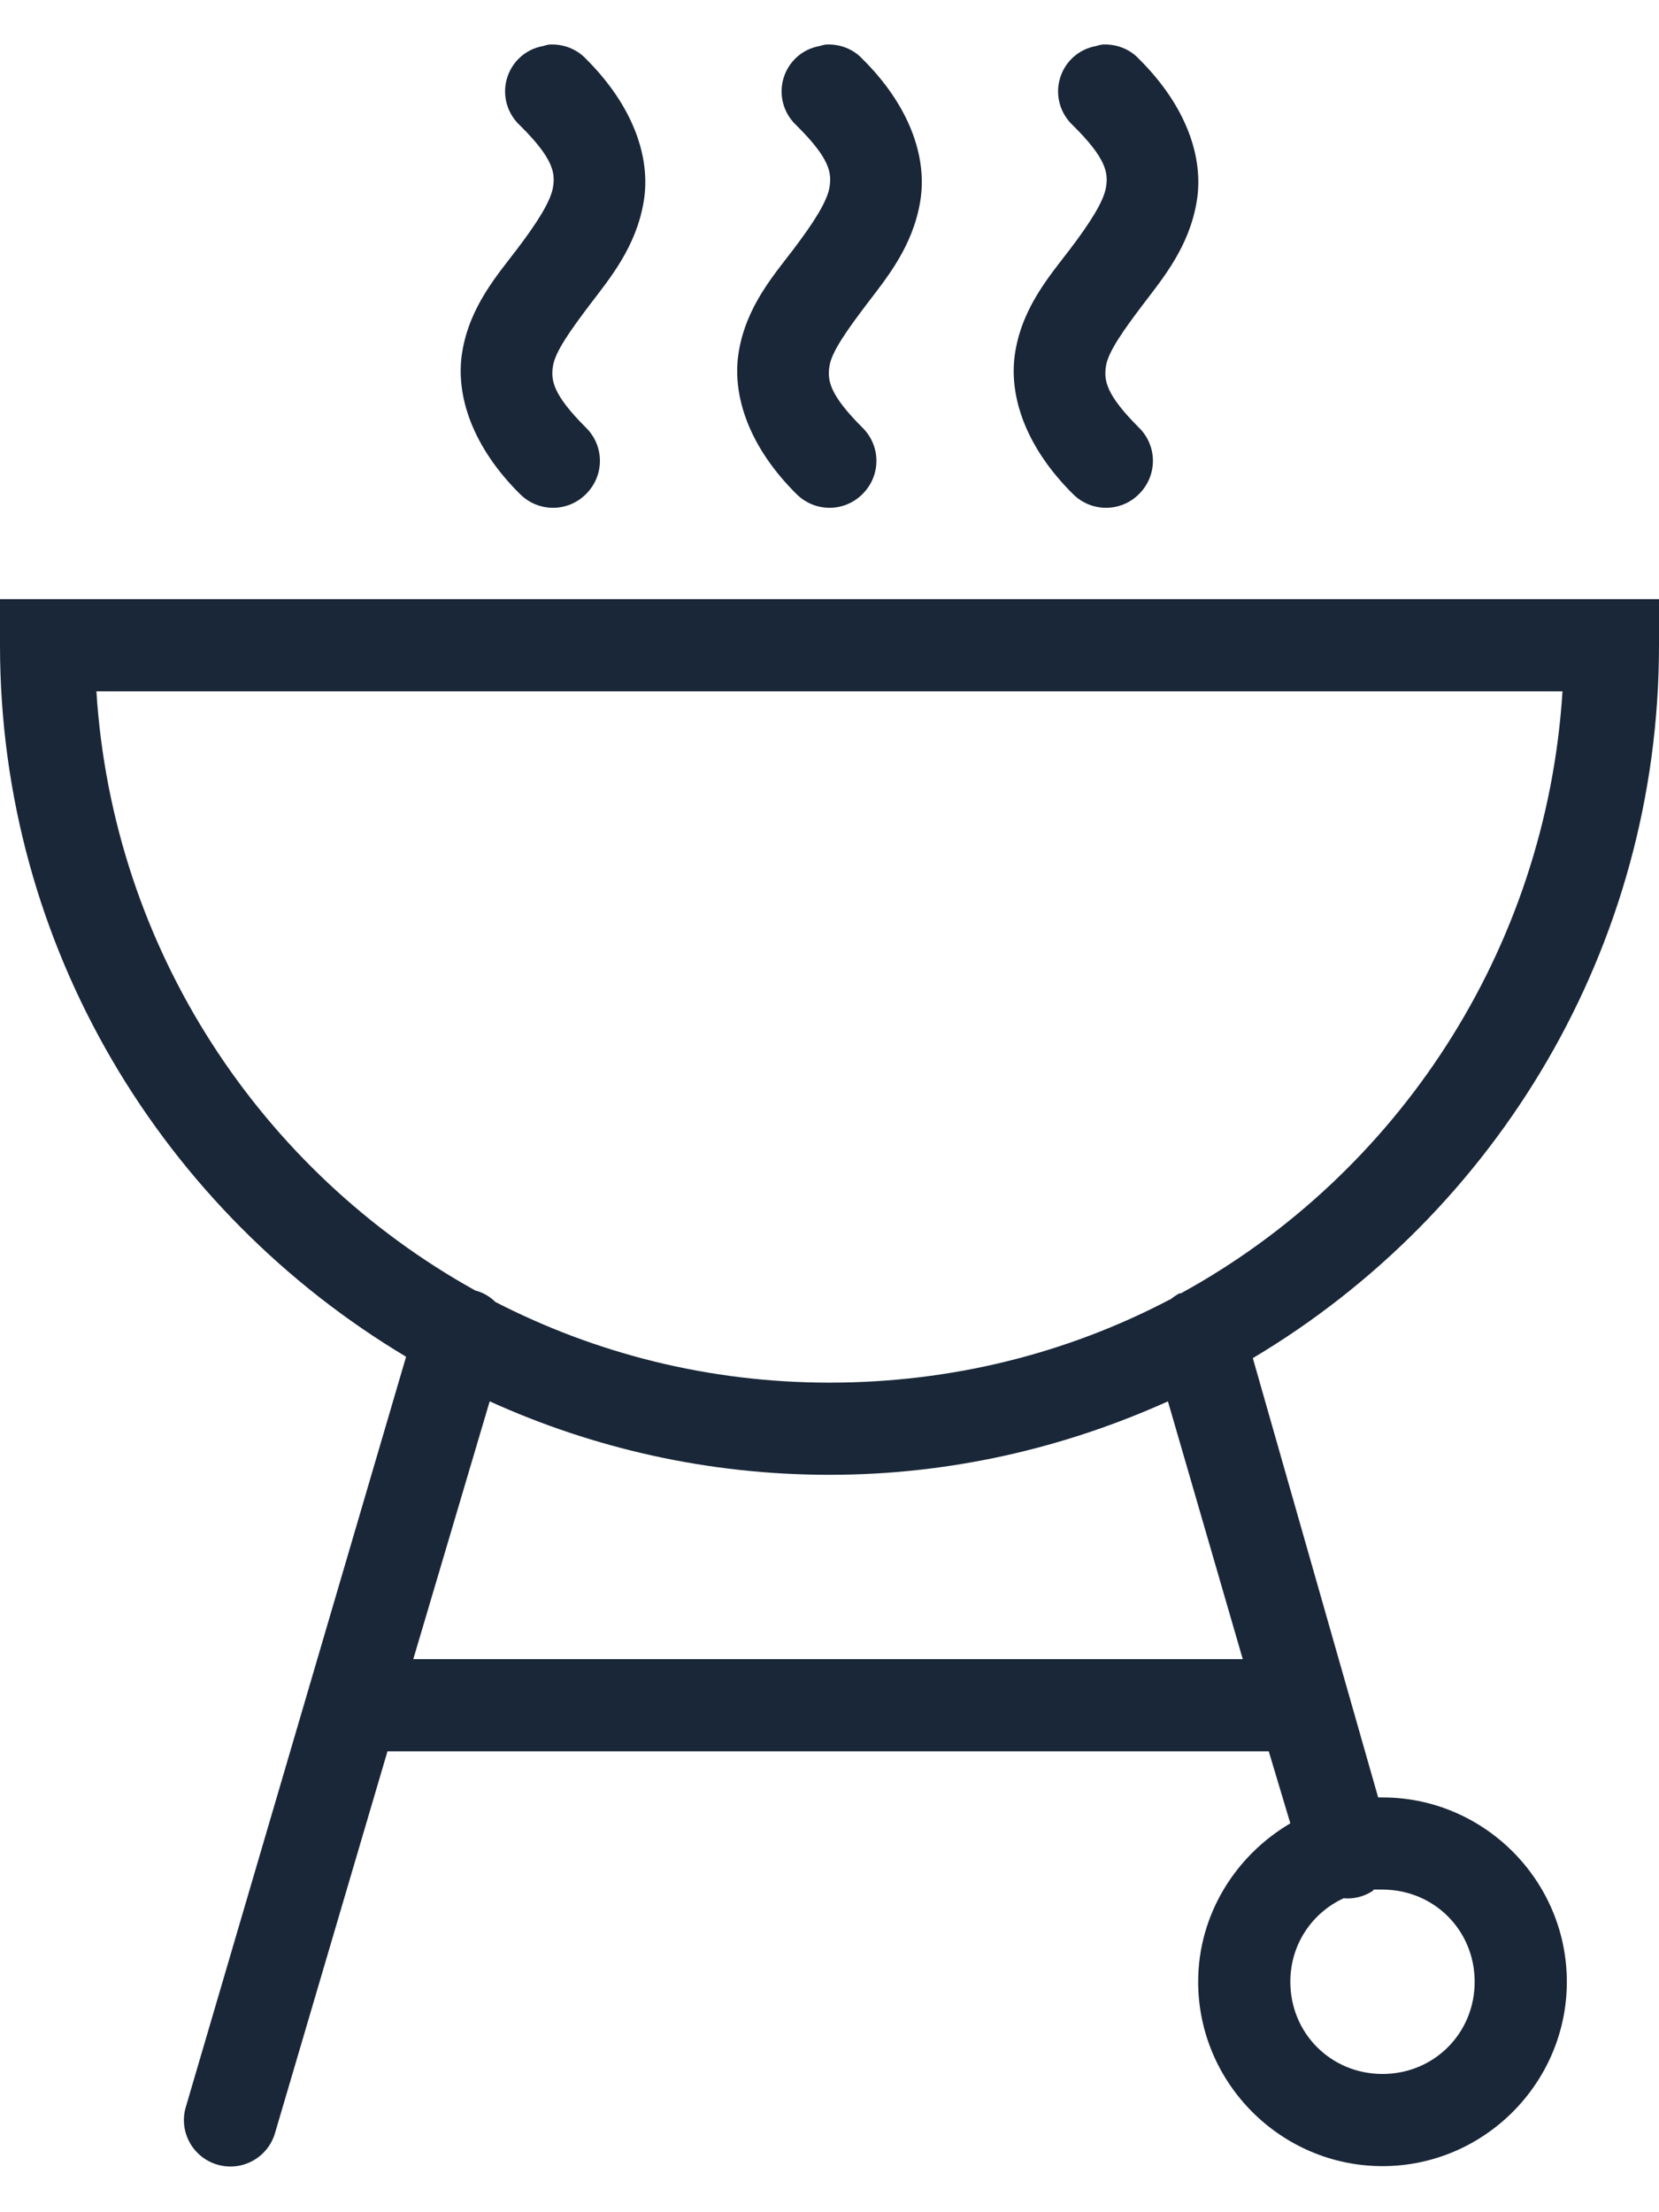 <svg xmlns="http://www.w3.org/2000/svg" width="18" height="24" viewBox="0 0 18 24">
    <g fill="none" fill-rule="evenodd">
        <g fill="#192738" fill-rule="nonzero">
            <g>
                <path d="M5.953.484c-.021.004-.043.01-.062.016-.188.033-.338.17-.391.352-.053.183.002.378.14.507.366.362.385.518.36.672-.025.155-.174.387-.39.672-.217.285-.512.621-.594 1.11-.082.488.123 1.048.625 1.546.199.2.52.2.718 0 .2-.199.2-.52 0-.718-.363-.362-.384-.518-.359-.672.025-.155.19-.387.406-.672.217-.285.496-.621.578-1.11C7.066 1.7 6.861 1.14 6.36.641 6.256.529 6.105.473 5.953.484zm3 0c-.021.004-.043.01-.062.016-.188.033-.338.17-.391.352-.053.183.002.378.14.507.366.362.385.518.36.672-.025.155-.174.387-.39.672-.217.285-.512.621-.594 1.11-.082.488.123 1.048.625 1.546.199.2.52.2.718 0 .2-.199.2-.52 0-.718-.363-.362-.384-.518-.359-.672.025-.155.19-.387.406-.672.217-.285.496-.621.578-1.11.082-.488-.123-1.048-.625-1.546-.103-.112-.254-.168-.406-.157zm3 0c-.021.004-.043.01-.062.016-.188.033-.338.17-.391.352-.053.183.002.378.14.507.366.362.385.518.36.672-.025.155-.174.387-.39.672-.217.285-.512.621-.594 1.11-.082.488.123 1.048.625 1.546.199.2.52.2.718 0 .2-.199.2-.52 0-.718-.363-.362-.384-.518-.359-.672.025-.155.19-.387.406-.672.217-.285.496-.621.578-1.11.082-.488-.123-1.048-.625-1.546-.103-.112-.254-.168-.406-.157zM0 6.5V7c0 3.283 1.775 6.146 4.406 7.719l-2.39 8.14c-.079.268.076.547.343.625.268.078.547-.076.625-.343L4.204 19h9.562l.234.781c-.592.348-1 .987-1 1.719 0 1.1.9 2 2 2s2-.9 2-2-.9-2-2-2h-.047l-1.36-4.766C16.23 13.164 18 10.285 18 7v-.5H0zm1.047 1h15.906c-.178 2.82-1.803 5.25-4.14 6.531-.004.002-.012-.002-.016 0-.033.018-.065.04-.094.063-.01.006-.021.01-.031.015C11.574 14.682 10.328 15 9 15c-1.31 0-2.537-.316-3.625-.875-.06-.06-.137-.104-.219-.125-2.318-1.287-3.933-3.695-4.11-6.5zm4.266 7.703C6.438 15.713 7.683 16 9 16c1.31 0 2.549-.291 3.672-.797L13.484 18h-9l.829-2.797zm9.593 5.297c.031-.002.063 0 .094 0 .559 0 1 .441 1 1 0 .559-.441 1-1 1-.559 0-1-.441-1-1 0-.406.236-.748.578-.906.11.01.22-.018.313-.078.005 0 .01-.016.015-.016z" transform="translate(-208 -238) translate(57 183) translate(151 55)"/>
            </g>
        </g>
    </g>
</svg>
